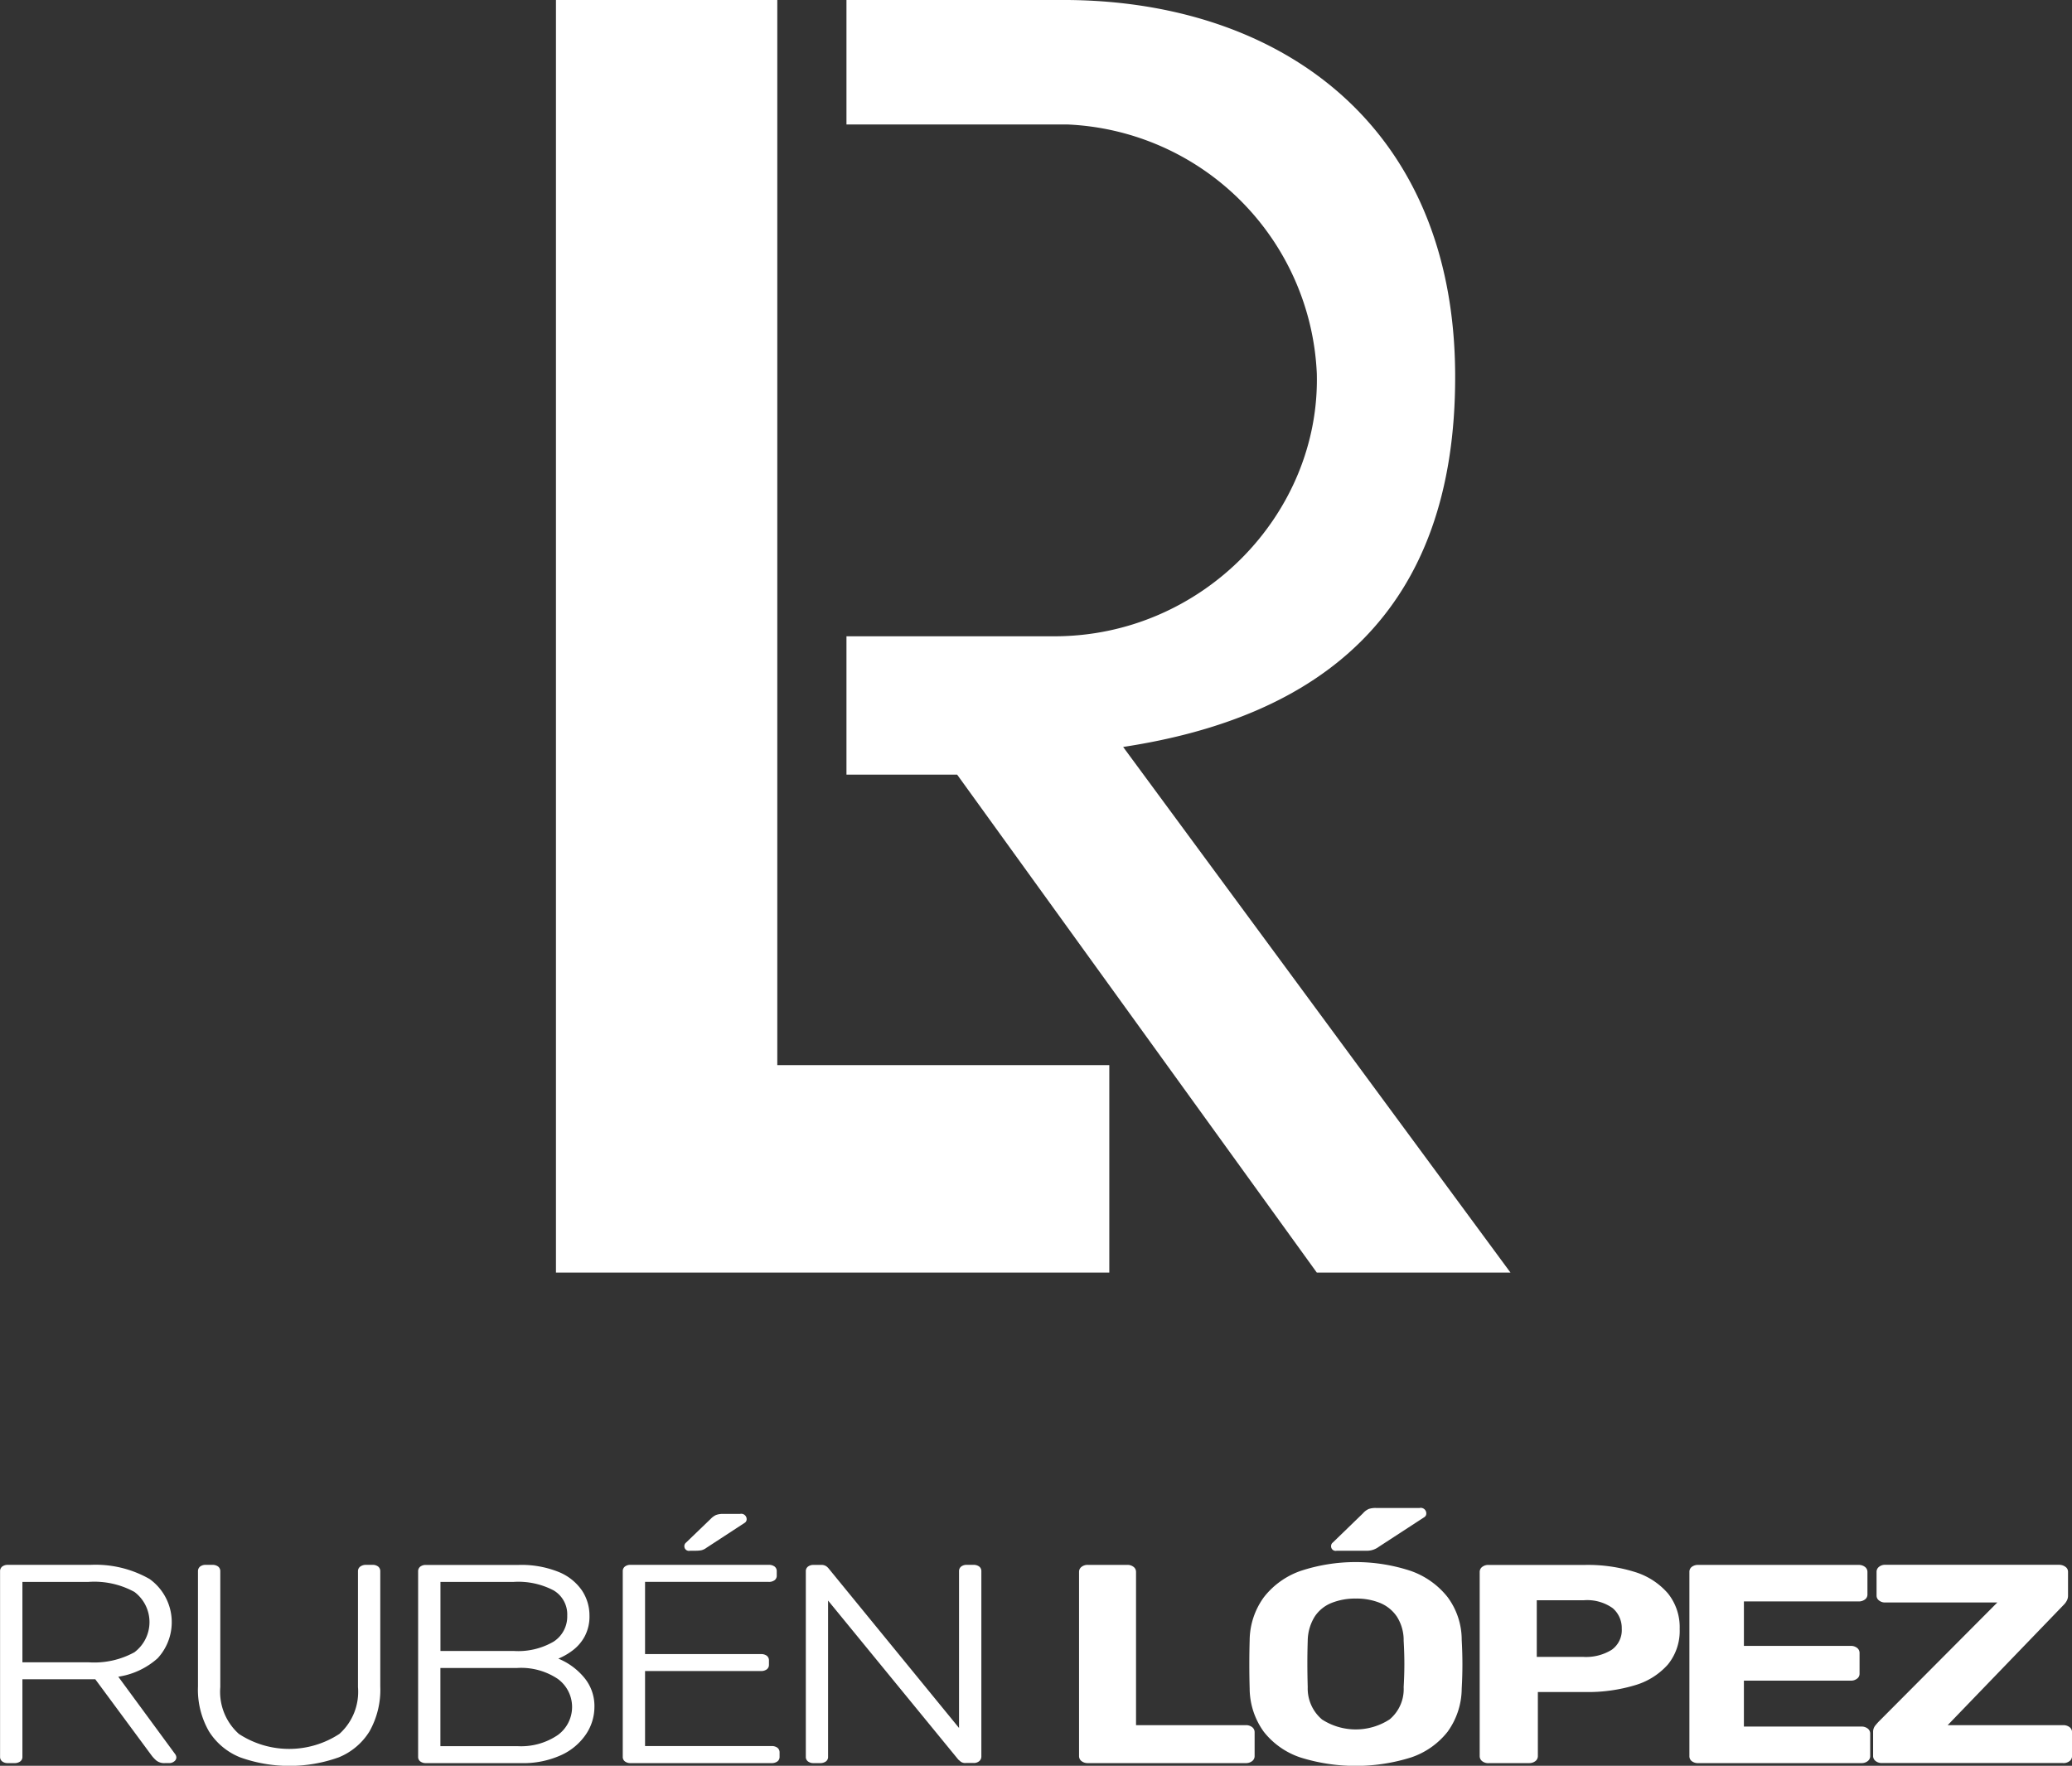 <svg xmlns="http://www.w3.org/2000/svg" width="500.004" height="426.154" viewBox="0 0 149.778 127.656">
  <rect x="0" y="0" width="149.778" height="127.656" fill="#333333" stroke="none"/>
  <defs>
    <style>
      .cls-1 {
        fill: #fff;
        fill-rule: evenodd;
      }
    </style>
  </defs>
  <path id="Forma_1" data-name="Forma 1" class="cls-1" d="M885.843,603.461a0.679,0.679,0,0,0,.435-0.123,0.4,0.4,0,0,0,.154-0.328V597.4H891.7l4.068,5.507a2.329,2.329,0,0,0,.359.379,0.927,0.927,0,0,0,.614.174h0.307a0.556,0.556,0,0,0,.358-0.123,0.361,0.361,0,0,0,.154-0.287,0.436,0.436,0,0,0-.077-0.225l-4.12-5.609a5.484,5.484,0,0,0,2.84-1.33,3.843,3.843,0,0,0-.575-5.732,7.875,7.875,0,0,0-4.286-1.024h-5.962a0.638,0.638,0,0,0-.41.123,0.421,0.421,0,0,0-.153.348V603.01a0.4,0.4,0,0,0,.153.328,0.638,0.638,0,0,0,.41.123h0.46Zm0.589-13.1h4.785a6.04,6.04,0,0,1,3.313.726,2.728,2.728,0,0,1,0,4.36,6.03,6.03,0,0,1-3.313.727h-4.785V590.36Zm22.85,12.691a4.683,4.683,0,0,0,2.239-1.883,6.133,6.133,0,0,0,.78-3.255V589.6a0.421,0.421,0,0,0-.153-0.348,0.638,0.638,0,0,0-.41-0.123h-0.46a0.688,0.688,0,0,0-.422.123,0.405,0.405,0,0,0-.167.348v8.373a4.082,4.082,0,0,1-1.343,3.377,6.626,6.626,0,0,1-7.267,0,4.082,4.082,0,0,1-1.343-3.377V589.6a0.422,0.422,0,0,0-.154-0.348,0.679,0.679,0,0,0-.435-0.123h-0.461a0.635,0.635,0,0,0-.409.123,0.422,0.422,0,0,0-.154.348v8.311a6.05,6.05,0,0,0,.794,3.255,4.736,4.736,0,0,0,2.264,1.883A10.572,10.572,0,0,0,909.282,603.051Zm13.178,0.41a6.62,6.62,0,0,0,2.93-.584,4.327,4.327,0,0,0,1.791-1.515,3.552,3.552,0,0,0,.6-1.954,3.2,3.2,0,0,0-.793-2.191,4.779,4.779,0,0,0-1.817-1.31,4.6,4.6,0,0,0,1.036-.594,3.1,3.1,0,0,0,.87-1.013,3.054,3.054,0,0,0,.346-1.5,3.261,3.261,0,0,0-.538-1.812,3.755,3.755,0,0,0-1.676-1.341,7.193,7.193,0,0,0-2.929-.512H915.6a0.633,0.633,0,0,0-.409.123,0.419,0.419,0,0,0-.154.348V603.01a0.4,0.4,0,0,0,.154.328,0.633,0.633,0,0,0,.409.123h6.858Zm-5.809-6.878H922.2a4.759,4.759,0,0,1,2.93.788,2.51,2.51,0,0,1,0,4.063,4.713,4.713,0,0,1-2.93.8h-5.553v-5.649Zm0-6.223h5.3a5.49,5.49,0,0,1,2.879.614,2.01,2.01,0,0,1,.985,1.822,2.158,2.158,0,0,1-.985,1.883,5.093,5.093,0,0,1-2.879.675h-5.3V590.36Zm23.925,13.1a0.679,0.679,0,0,0,.435-0.123,0.4,0.4,0,0,0,.154-0.328V602.7a0.422,0.422,0,0,0-.154-0.348,0.679,0.679,0,0,0-.435-0.123h-9.135v-5.424h8.367a0.679,0.679,0,0,0,.435-0.123,0.4,0.4,0,0,0,.154-0.328V596.05a0.419,0.419,0,0,0-.154-0.348,0.679,0.679,0,0,0-.435-0.122h-8.367v-5.22h8.93a0.679,0.679,0,0,0,.435-0.123,0.4,0.4,0,0,0,.154-0.328V589.6a0.419,0.419,0,0,0-.154-0.348,0.679,0.679,0,0,0-.435-0.123h-9.979a0.633,0.633,0,0,0-.409.123,0.419,0.419,0,0,0-.154.348V603.01a0.4,0.4,0,0,0,.154.328,0.633,0.633,0,0,0,.409.123h10.184Zm-5.5-15.353a2.343,2.343,0,0,0,.422-0.031,0.97,0.97,0,0,0,.371-0.174l2.789-1.822a0.306,0.306,0,0,0,.128-0.245,0.393,0.393,0,0,0-.486-0.389h-1.177a1.428,1.428,0,0,0-.563.082,1.358,1.358,0,0,0-.384.286l-1.766,1.7a0.327,0.327,0,0,0-.128.266,0.331,0.331,0,0,0,.41.328h0.384Zm9.007,15.353a0.683,0.683,0,0,0,.435-0.123,0.4,0.4,0,0,0,.153-0.328v-11.3l9.416,11.5c0.034,0.028.09,0.075,0.167,0.143a0.547,0.547,0,0,0,.371.1h0.563a0.6,0.6,0,0,0,.409-0.133,0.427,0.427,0,0,0,.154-0.338V589.6a0.419,0.419,0,0,0-.154-0.348,0.679,0.679,0,0,0-.435-0.123H954.7a0.636,0.636,0,0,0-.41.123,0.421,0.421,0,0,0-.153.348v11.32L944.7,589.377a0.879,0.879,0,0,0-.154-0.143,0.607,0.607,0,0,0-.384-0.1h-0.537a0.633,0.633,0,0,0-.409.123,0.419,0.419,0,0,0-.154.348V603.01a0.4,0.4,0,0,0,.154.328,0.633,0.633,0,0,0,.409.123h0.461Zm30.782,0a0.711,0.711,0,0,0,.46-0.144,0.45,0.45,0,0,0,.179-0.368v-1.72a0.452,0.452,0,0,0-.179-0.368,0.716,0.716,0,0,0-.46-0.143h-7.933V589.643a0.45,0.45,0,0,0-.179-0.368,0.711,0.711,0,0,0-.46-0.144h-2.841a0.709,0.709,0,0,0-.46.144,0.448,0.448,0,0,0-.179.368v13.306a0.448,0.448,0,0,0,.179.368,0.709,0.709,0,0,0,.46.144h11.413Zm11.95-.41a5.64,5.64,0,0,0,2.635-1.852,5.367,5.367,0,0,0,1.024-3.122q0.051-.88.051-1.75t-0.051-1.771a5.173,5.173,0,0,0-1.024-3.1,5.871,5.871,0,0,0-2.674-1.894,12.722,12.722,0,0,0-7.932,0,5.778,5.778,0,0,0-2.661,1.894,5.352,5.352,0,0,0-1.037,3.1q-0.025.9-.025,1.771t0.025,1.75a5.374,5.374,0,0,0,1.024,3.122,5.638,5.638,0,0,0,2.636,1.852A13.366,13.366,0,0,0,986.814,603.051Zm-6.449-2.753a2.933,2.933,0,0,1-1.023-2.323q-0.025-.9-0.026-1.689t0.026-1.669a3.4,3.4,0,0,1,.5-1.74,2.619,2.619,0,0,1,1.215-.992,4.587,4.587,0,0,1,1.766-.318,4.491,4.491,0,0,1,1.753.318,2.711,2.711,0,0,1,1.215.992,3.17,3.17,0,0,1,.486,1.74q0.051,0.88.051,1.669t-0.051,1.689a2.85,2.85,0,0,1-1.01,2.323A4.493,4.493,0,0,1,980.365,600.3Zm3.173-12.19a1.439,1.439,0,0,0,.947-0.287l3.3-2.149a0.306,0.306,0,0,0,.128-0.246,0.4,0.4,0,0,0-.486-0.409H984.28a1.562,1.562,0,0,0-.524.071,1.2,1.2,0,0,0-.422.318l-2.175,2.108a0.324,0.324,0,0,0-.128.266,0.33,0.33,0,0,0,.409.328h2.1Zm11.8,15.353a0.714,0.714,0,0,0,.461-0.144,0.45,0.45,0,0,0,.179-0.368v-4.626H999.4a11.79,11.79,0,0,0,3.6-.492,5.08,5.08,0,0,0,2.38-1.5,3.844,3.844,0,0,0,.85-2.569,3.892,3.892,0,0,0-.85-2.569,5.14,5.14,0,0,0-2.38-1.546,11.372,11.372,0,0,0-3.6-.512h-6.986a0.714,0.714,0,0,0-.461.144,0.45,0.45,0,0,0-.179.368v13.306a0.45,0.45,0,0,0,.179.368,0.714,0.714,0,0,0,.461.144h2.917ZM995.9,591.69h3.378a3.182,3.182,0,0,1,2.115.573,1.888,1.888,0,0,1,.65,1.474,1.741,1.741,0,0,1-.73,1.535,3.515,3.515,0,0,1-2.035.512H995.9V591.69Zm23.463,11.771a0.707,0.707,0,0,0,.46-0.144,0.449,0.449,0,0,0,.18-0.368v-1.617a0.452,0.452,0,0,0-.18-0.369,0.712,0.712,0,0,0-.46-0.143h-8.49V597.5h7.72a0.707,0.707,0,0,0,.46-0.144,0.43,0.43,0,0,0,.18-0.348V595.5a0.452,0.452,0,0,0-.18-0.369,0.712,0.712,0,0,0-.46-0.143h-7.72v-3.214h8.29a0.732,0.732,0,0,0,.46-0.143,0.432,0.432,0,0,0,.18-0.348v-1.638a0.449,0.449,0,0,0-.18-0.368,0.726,0.726,0,0,0-.46-0.144h-11.59a0.736,0.736,0,0,0-.47.144,0.44,0.44,0,0,0-.17.368v13.306a0.44,0.44,0,0,0,.17.368,0.736,0.736,0,0,0,.47.144h11.79Zm14.59,0a0.726,0.726,0,0,0,.46-0.144,0.449,0.449,0,0,0,.18-0.368v-1.72a0.45,0.45,0,0,0-.18-0.368,0.732,0.732,0,0,0-.46-0.143h-8.35l8.37-8.68a1.29,1.29,0,0,0,.23-0.3,0.752,0.752,0,0,0,.1-0.4v-1.7a0.432,0.432,0,0,0-.19-0.368,0.756,0.756,0,0,0-.47-0.144h-12.56a0.67,0.67,0,0,0-.44.144,0.449,0.449,0,0,0-.18.368v1.72a0.432,0.432,0,0,0,.18.348,0.674,0.674,0,0,0,.44.143h8.11l-8.6,8.638c-0.05.055-.13,0.144-0.23,0.267a0.718,0.718,0,0,0-.15.47v1.72a0.447,0.447,0,0,0,.17.358,0.7,0.7,0,0,0,.46.154h13.11ZM925,476v92h40V553H941V476H925Zm21,0v9h16a18.865,18.865,0,0,1,18,18c0.264,10.122-8.272,19.014-19,19H946v10h8l26,36h14l-28-38c14.1-2.145,24.1-9.566,24-27-0.108-18.023-12.69-26.874-28-27H946Z" transform="translate(-884.812 -476)"/>
</svg>
